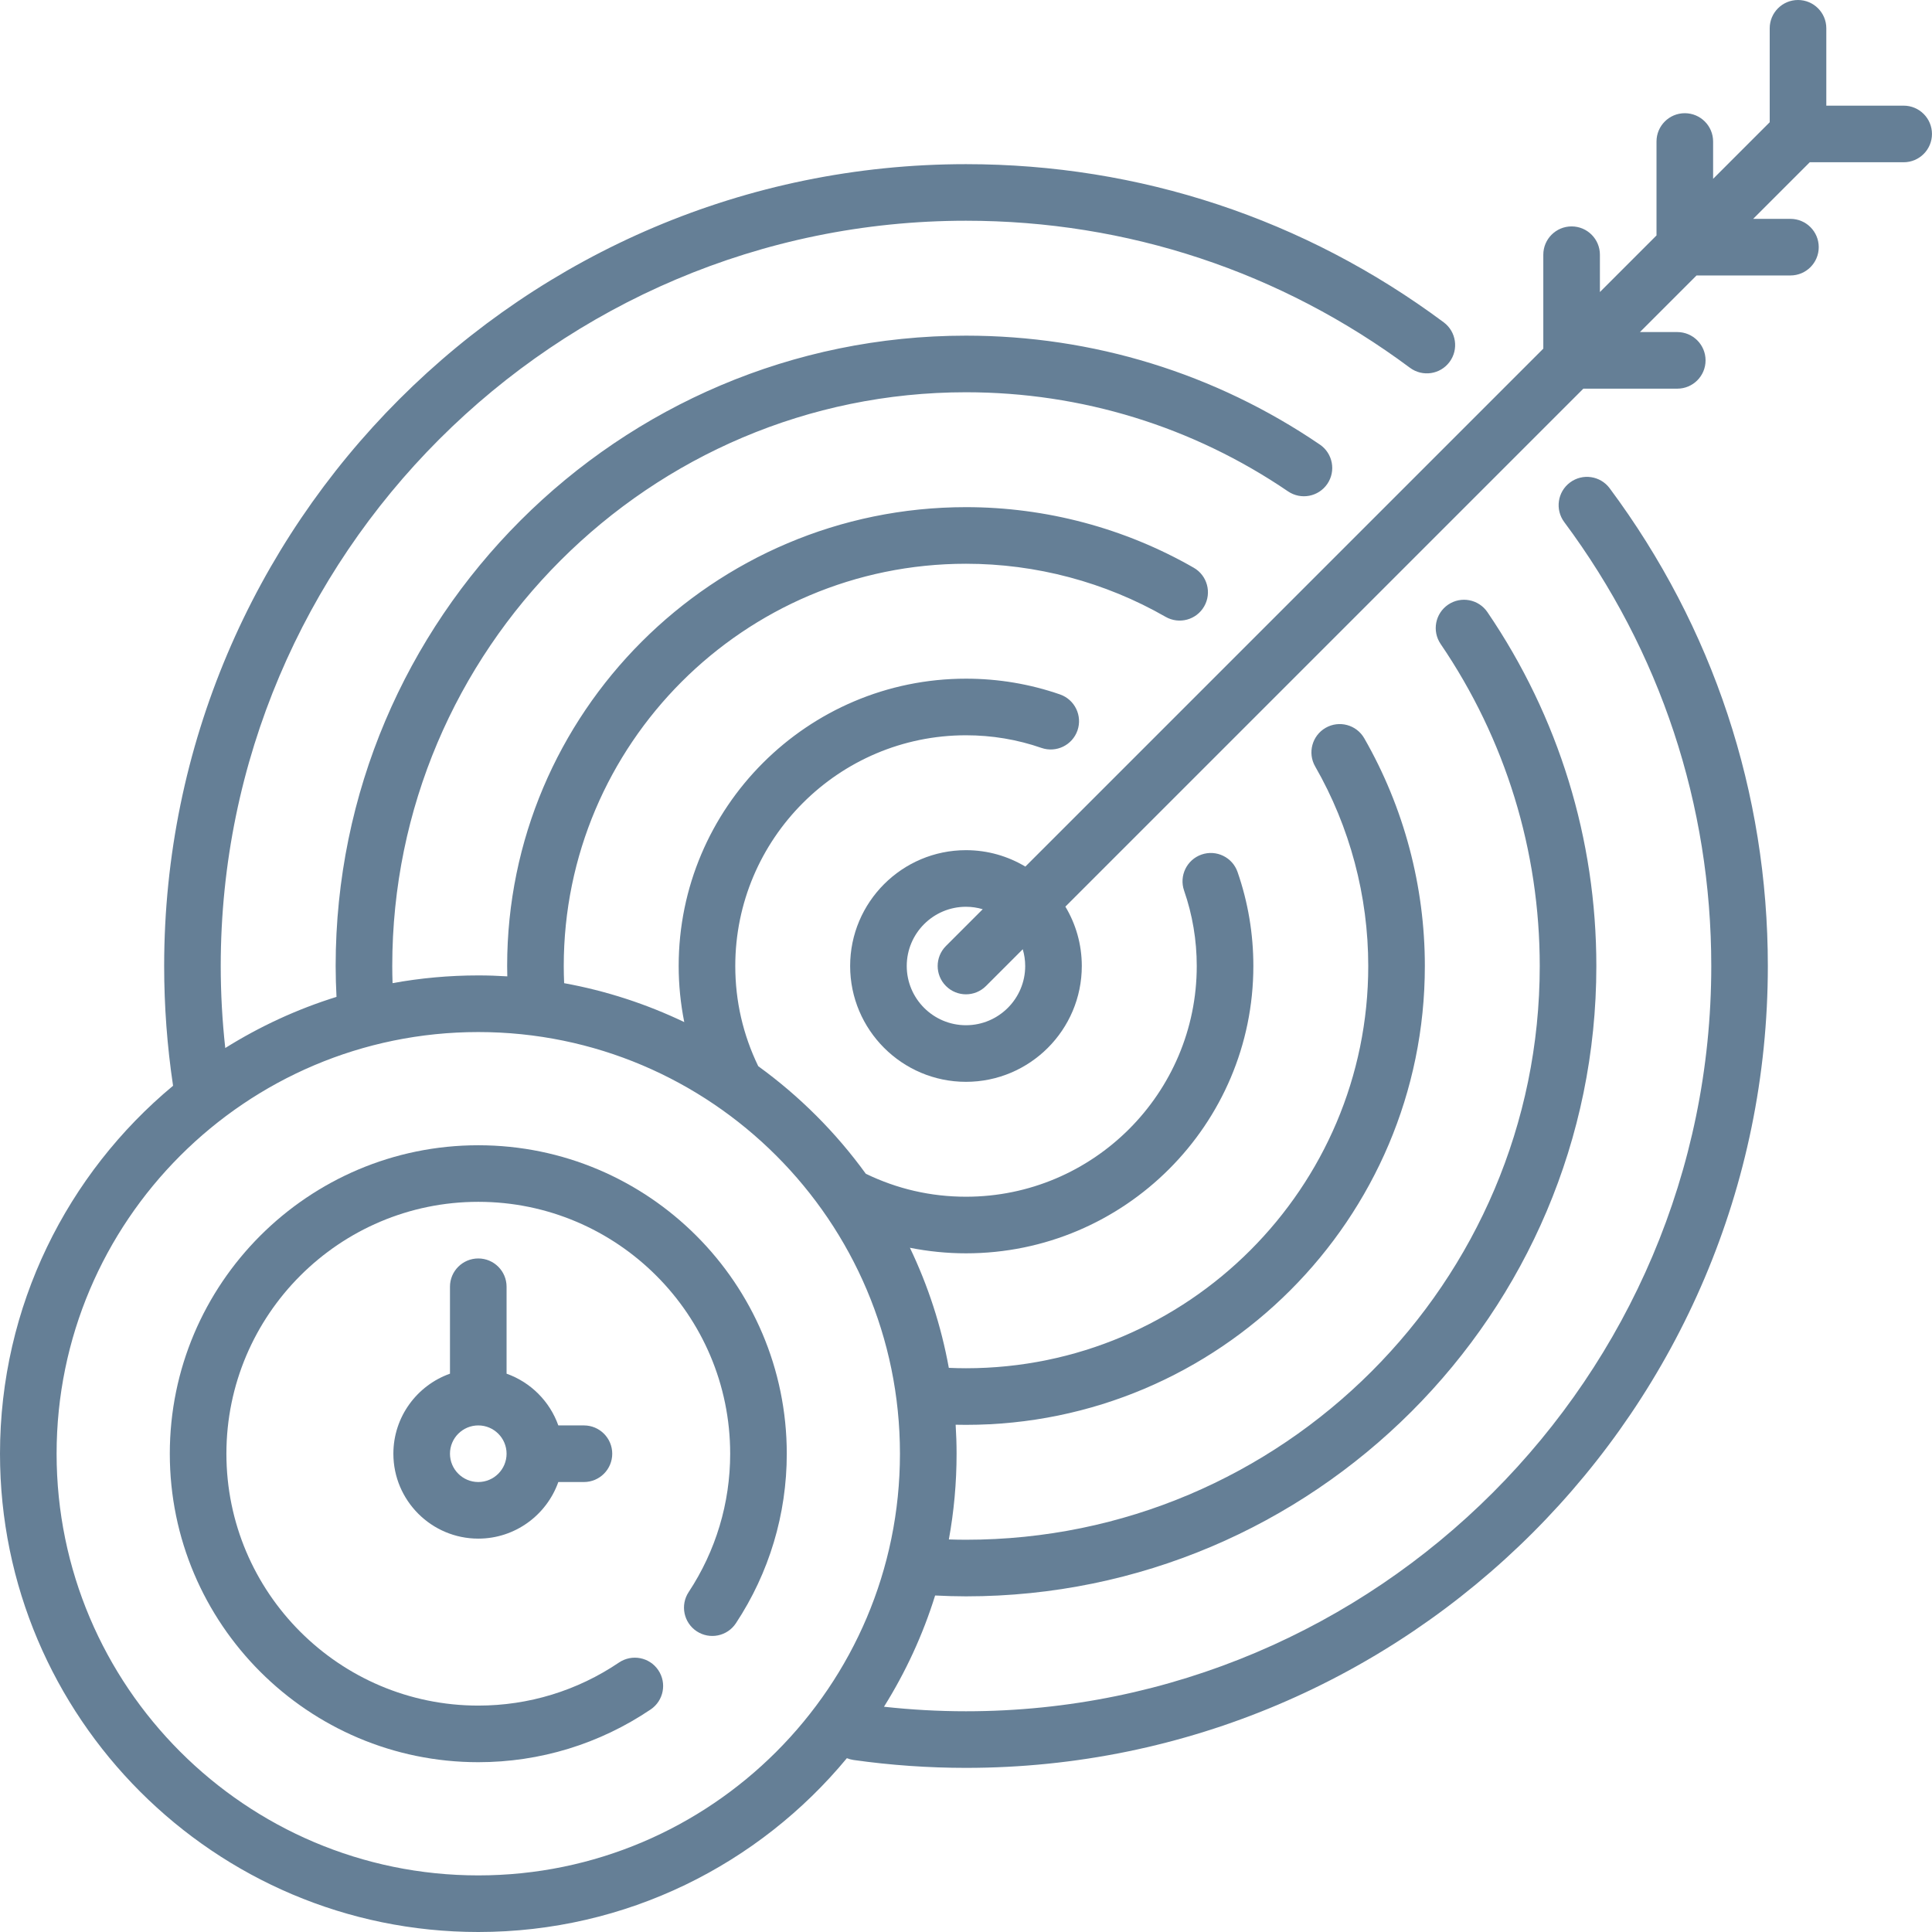 <svg width="64" height="64" viewBox="0 0 64 64" fill="none" xmlns="http://www.w3.org/2000/svg">
<g clip-path="url(#clip0_617_8406)">
<path d="M53.322 16.174C53.013 15.759 52.425 15.673 52.01 15.982C51.594 16.291 51.508 16.878 51.817 17.294C55.003 21.575 56.688 26.661 56.688 32C56.688 45.613 45.613 56.688 32 56.688C31.093 56.688 30.182 56.637 29.283 56.538C29.996 55.398 30.57 54.162 30.977 52.853C31.317 52.87 31.66 52.881 32 52.881C43.514 52.881 52.881 43.514 52.881 32C52.881 27.799 51.633 23.745 49.273 20.278C48.982 19.85 48.398 19.739 47.971 20.03C47.542 20.322 47.432 20.905 47.723 21.333C49.871 24.488 51.006 28.177 51.006 32C51.006 42.48 42.48 51.006 32 51.006C31.811 51.006 31.622 51.002 31.432 50.996C31.6 50.075 31.688 49.126 31.688 48.156C31.688 47.834 31.677 47.514 31.657 47.196C31.772 47.198 31.886 47.2 32 47.2C40.381 47.2 47.2 40.381 47.2 32C47.2 29.353 46.506 26.745 45.193 24.457C44.936 24.008 44.363 23.853 43.914 24.11C43.465 24.368 43.309 24.941 43.567 25.39C44.717 27.394 45.325 29.68 45.325 32C45.325 39.347 39.347 45.325 32 45.325C31.811 45.325 31.621 45.32 31.431 45.312C31.177 43.914 30.738 42.579 30.142 41.334C30.753 41.455 31.376 41.518 32 41.518C37.249 41.518 41.519 37.248 41.519 32C41.519 30.934 41.343 29.887 40.996 28.887C40.827 28.398 40.293 28.138 39.803 28.308C39.314 28.478 39.055 29.012 39.224 29.501C39.502 30.303 39.644 31.144 39.644 32C39.644 36.215 36.215 39.643 32 39.643C30.834 39.643 29.72 39.385 28.681 38.882C27.69 37.514 26.486 36.31 25.118 35.319C24.615 34.28 24.357 33.166 24.357 32C24.357 27.785 27.786 24.357 32 24.357C32.857 24.357 33.698 24.497 34.5 24.776C34.989 24.945 35.523 24.686 35.693 24.197C35.862 23.708 35.603 23.174 35.114 23.004C34.114 22.657 33.066 22.482 32 22.482C26.752 22.482 22.482 26.752 22.482 32C22.482 32.624 22.545 33.248 22.667 33.858C21.421 33.262 20.086 32.823 18.688 32.569C18.68 32.379 18.675 32.189 18.675 32C18.675 24.653 24.653 18.675 32 18.675C34.321 18.675 36.606 19.283 38.611 20.433C39.06 20.691 39.633 20.536 39.89 20.087C40.148 19.637 39.993 19.064 39.544 18.807C37.256 17.494 34.648 16.8 32 16.8C23.619 16.8 16.8 23.619 16.8 32C16.8 32.114 16.802 32.228 16.805 32.343C16.487 32.323 16.166 32.312 15.844 32.312C14.875 32.312 13.926 32.4 13.004 32.568C12.998 32.378 12.994 32.189 12.994 32C12.994 21.52 21.52 12.994 32 12.994C35.823 12.994 39.512 14.129 42.667 16.277C43.095 16.568 43.678 16.457 43.97 16.029C44.261 15.601 44.15 15.018 43.722 14.727C40.254 12.366 36.201 11.119 32 11.119C20.486 11.119 11.119 20.486 11.119 32C11.119 32.34 11.13 32.682 11.147 33.023C9.838 33.43 8.602 34.004 7.462 34.717C7.363 33.817 7.312 32.908 7.312 32C7.312 18.387 18.387 7.312 32 7.312C37.339 7.312 42.425 8.997 46.706 12.183C47.122 12.492 47.709 12.406 48.018 11.99C48.327 11.575 48.241 10.988 47.826 10.678C43.218 7.25 37.746 5.438 32 5.438C17.353 5.438 5.438 17.353 5.438 32C5.438 33.328 5.537 34.66 5.733 35.967C2.233 38.876 0 43.26 0 48.156C0 56.892 7.107 64 15.844 64C20.752 64 25.146 61.757 28.054 58.242C28.124 58.27 28.198 58.291 28.276 58.302C29.502 58.475 30.755 58.563 32 58.563C46.647 58.563 58.562 46.647 58.562 32C58.562 26.255 56.75 20.782 53.322 16.174ZM15.844 62.125C8.141 62.125 1.875 55.859 1.875 48.156C1.875 40.454 8.141 34.188 15.844 34.188C23.546 34.188 29.812 40.454 29.812 48.156C29.812 55.859 23.546 62.125 15.844 62.125Z" fill="#657F96"/>
<path d="M63.061 3.5H60.499V0.937C60.499 0.42 60.079 0 59.561 0C59.044 0 58.624 0.42 58.624 0.937V4.049L56.749 5.924V4.688C56.749 4.17 56.329 3.75 55.811 3.75C55.294 3.75 54.874 4.17 54.874 4.688V7.799L52.999 9.674V8.437C52.999 7.92 52.579 7.5 52.061 7.5C51.544 7.5 51.124 7.92 51.124 8.437V11.549L33.966 28.707C33.39 28.362 32.718 28.163 31.999 28.163C29.883 28.163 28.162 29.884 28.162 32C28.162 34.116 29.883 35.837 31.999 35.837C34.114 35.837 35.836 34.116 35.836 32C35.836 31.281 35.637 30.609 35.292 30.033L52.45 12.875H55.562C56.08 12.875 56.499 12.455 56.499 11.938C56.499 11.42 56.08 11 55.562 11H54.325L56.2 9.125H59.311C59.829 9.125 60.248 8.705 60.248 8.187C60.248 7.67 59.829 7.25 59.311 7.25H58.075L59.95 5.375H63.061C63.579 5.375 63.999 4.955 63.999 4.438C63.999 3.92 63.579 3.5 63.061 3.5ZM31.999 33.962C30.917 33.962 30.037 33.082 30.037 32C30.037 30.918 30.917 30.038 31.999 30.038C32.192 30.038 32.378 30.067 32.554 30.119L31.336 31.337C30.97 31.703 30.97 32.297 31.336 32.663C31.519 32.846 31.759 32.938 31.999 32.938C32.239 32.938 32.479 32.846 32.662 32.663L33.88 31.445C33.932 31.621 33.961 31.807 33.961 32C33.961 33.082 33.081 33.962 31.999 33.962Z" fill="#657F96"/>
<path d="M15.844 37.938C10.209 37.938 5.625 42.522 5.625 48.156C5.625 53.791 10.209 58.375 15.844 58.375C17.888 58.375 19.863 57.77 21.555 56.627C21.984 56.337 22.096 55.754 21.806 55.325C21.516 54.896 20.934 54.784 20.504 55.074C19.124 56.007 17.513 56.5 15.844 56.5C11.243 56.5 7.5 52.757 7.5 48.156C7.5 43.556 11.243 39.812 15.844 39.812C20.445 39.812 24.188 43.556 24.188 48.156C24.188 49.792 23.712 51.376 22.813 52.739C22.528 53.171 22.647 53.752 23.079 54.038C23.512 54.323 24.093 54.204 24.378 53.772C25.48 52.102 26.063 50.16 26.063 48.156C26.062 42.522 21.478 37.938 15.844 37.938Z" fill="#657F96"/>
<path d="M19.344 47.219H18.495C18.212 46.421 17.579 45.788 16.781 45.505V42.625C16.781 42.107 16.361 41.688 15.844 41.688C15.326 41.688 14.906 42.107 14.906 42.625V45.505C13.815 45.892 13.031 46.934 13.031 48.156C13.031 49.707 14.293 50.969 15.844 50.969C17.066 50.969 18.108 50.185 18.495 49.094H19.344C19.861 49.094 20.281 48.674 20.281 48.156C20.281 47.638 19.861 47.219 19.344 47.219ZM15.844 49.094C15.327 49.094 14.906 48.673 14.906 48.156C14.906 47.639 15.327 47.219 15.844 47.219C16.361 47.219 16.781 47.639 16.781 48.156C16.781 48.673 16.361 49.094 15.844 49.094Z" fill="#657F96"/>
</g>
<defs>
<clipPath id="clip0_617_8406">
<rect width="64" height="64" fill="white"/>
</clipPath>
</defs>
</svg>
